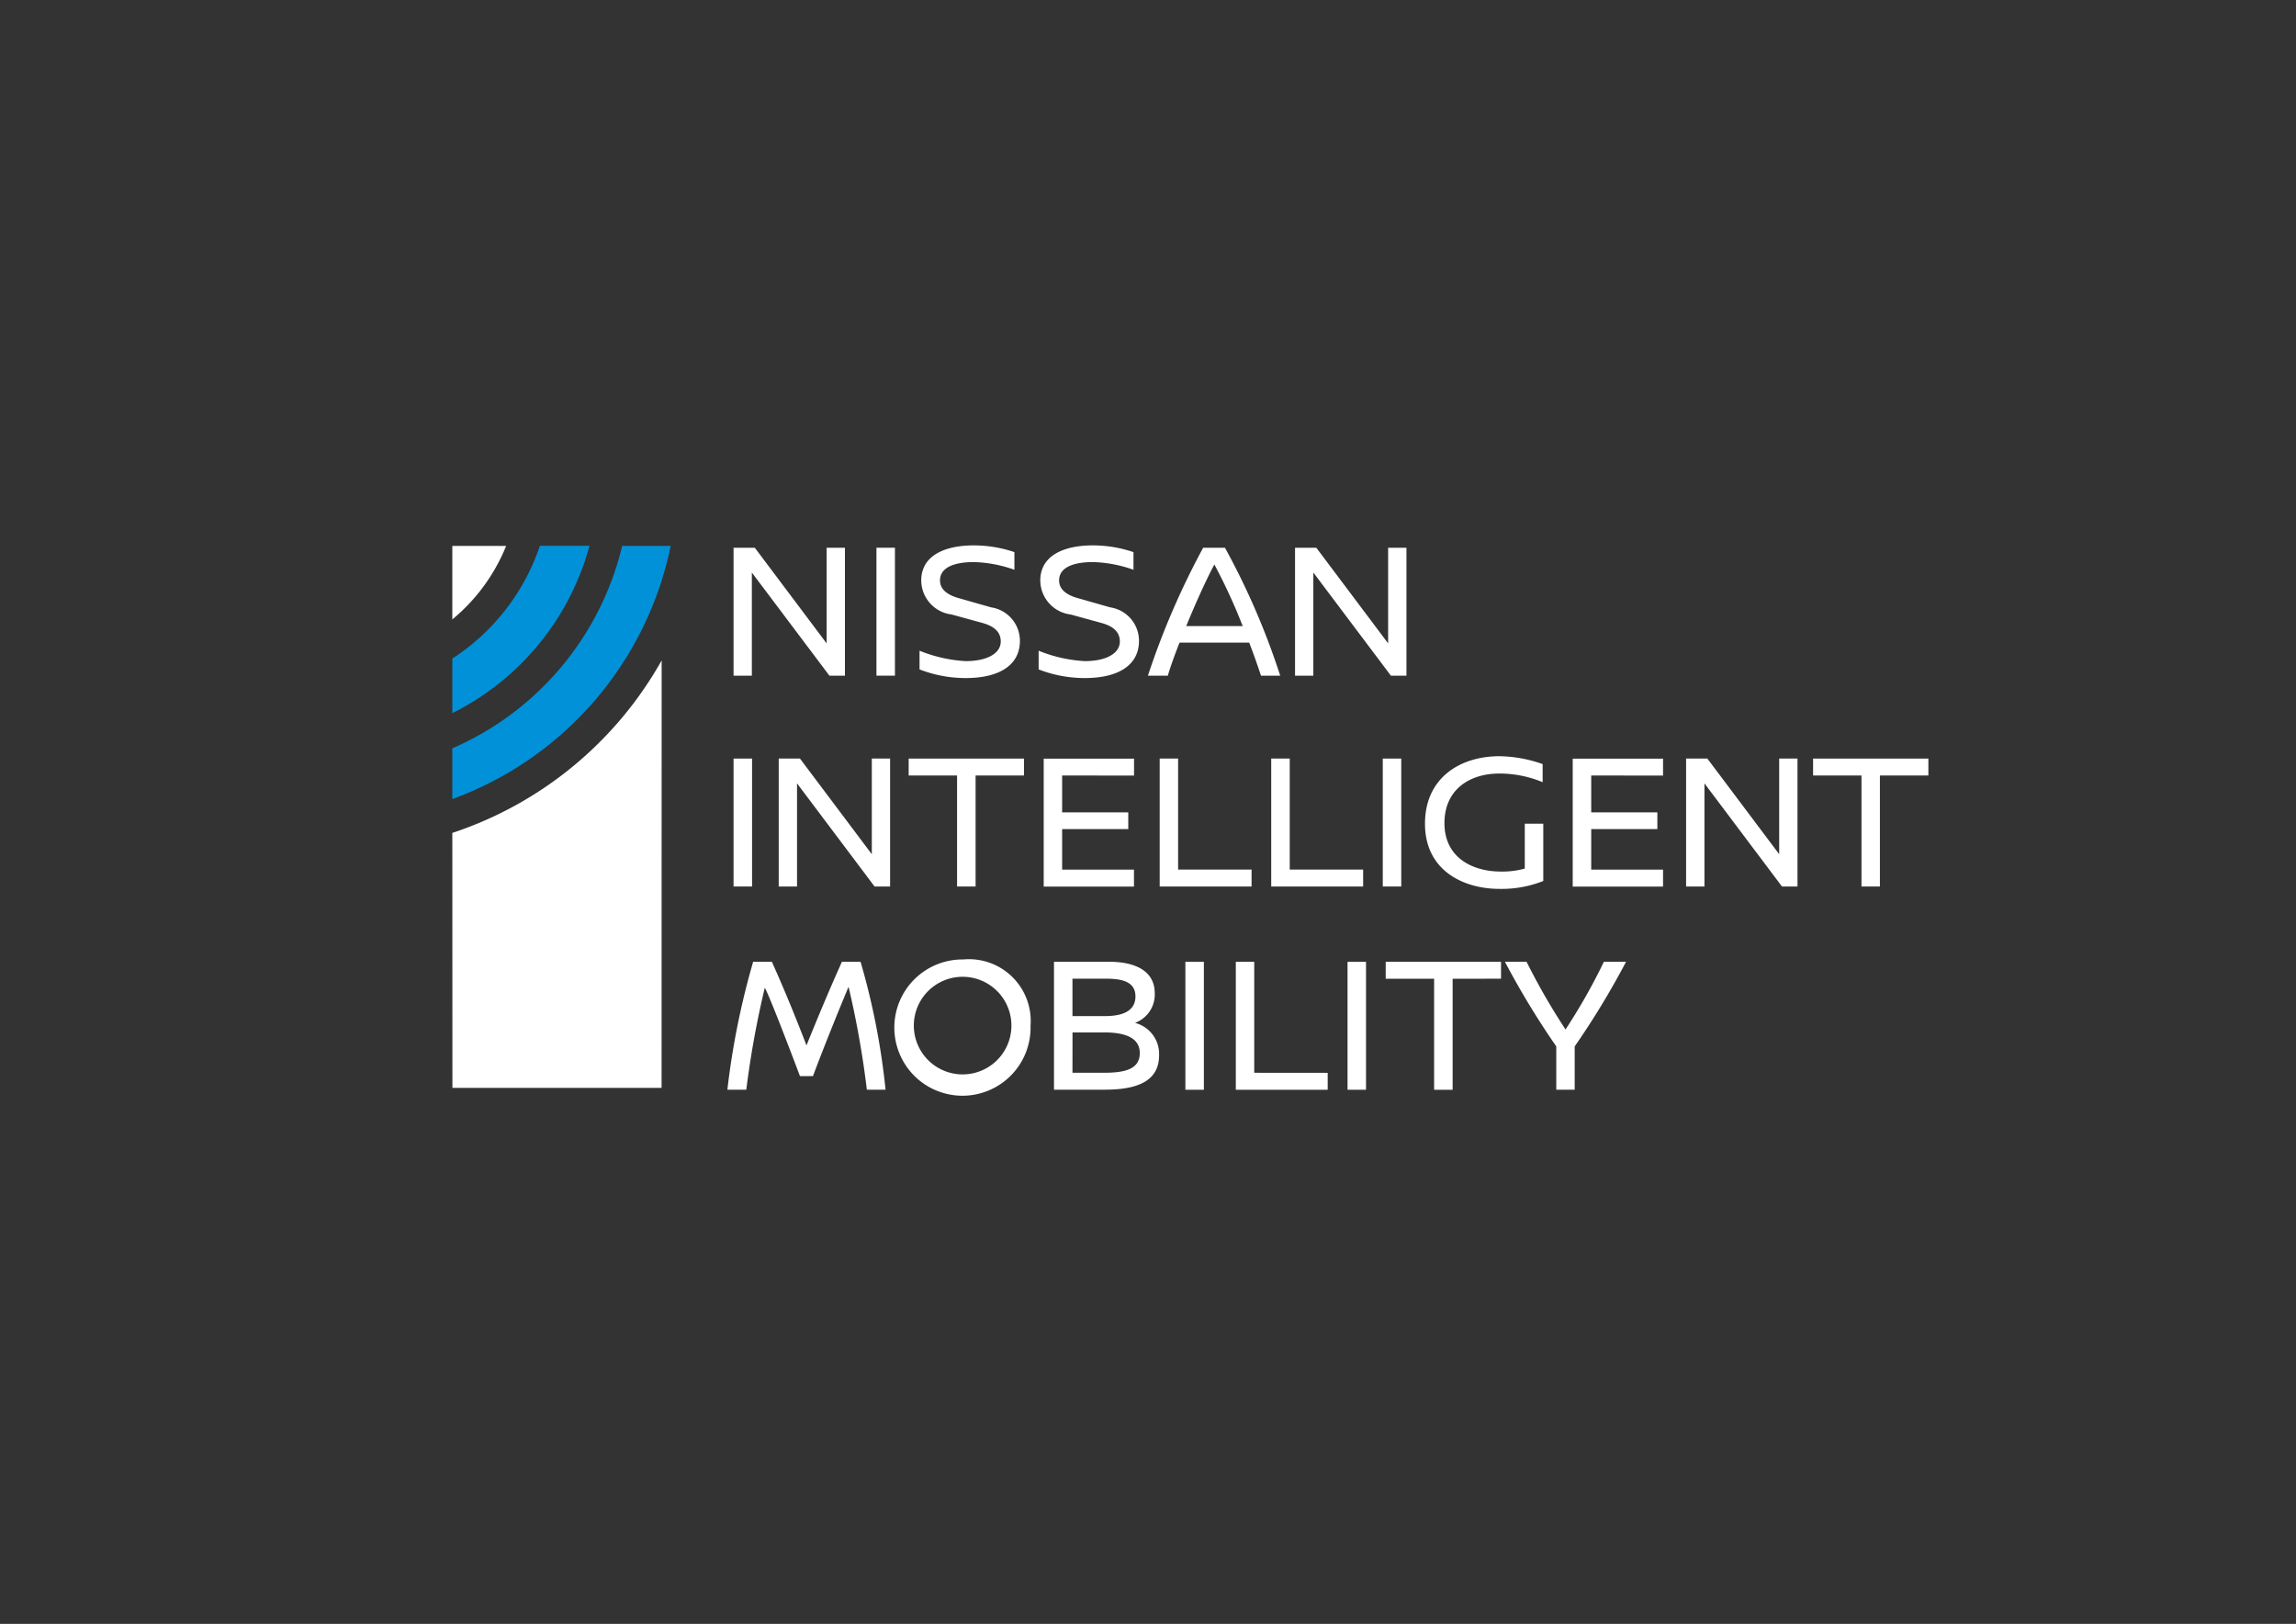 <svg xmlns="http://www.w3.org/2000/svg" xmlns:xlink="http://www.w3.org/1999/xlink" width="137.11" height="96.956" viewBox="0 0 137.11 96.956"><rect x="0" y="0" width="137.11" height="96.956" fill="#333333" stroke="none"/><defs><style>.a{fill:none;}.b{clip-path:url(#a);}.c{fill:#fff;}.d{fill:#0091d9;}</style><clipPath id="a"><rect class="a" width="137.11" height="96.956"/></clipPath></defs><g transform="translate(0 0)"><g class="b"><g class="b"><path class="c" d="M1508.141,1358.629a22.419,22.419,0,0,1-12.5,10.3l.005,15.224h12.491Z" transform="translate(-1468.629 -1319.198)"/><path class="d" d="M1495.64,1306v3.256a15.76,15.76,0,0,0,8.191-9.99l-2.962,0a12.932,12.932,0,0,1-5.229,6.732" transform="translate(-1468.629 -1266.676)"/><path class="c" d="M1495.64,1303.673a11.05,11.05,0,0,0,3.214-4.387h-3.214Z" transform="translate(-1468.629 -1266.69)"/><path class="d" d="M1505.784,1299.271a17.658,17.658,0,0,1-10.144,12.086v3.029a20.478,20.478,0,0,0,13.041-15.115Z" transform="translate(-1468.629 -1266.676)"/><path class="c" d="M1647.195,1307.856l-4.632-6.157v6.157h-1.092v-7.638h1.269l4.289,5.711v-5.711h1.093v7.638Z" transform="translate(-1597.665 -1267.514)"/><rect class="c" width="1.104" height="7.638" transform="translate(52.339 32.704)"/><path class="c" d="M1743.573,1299.393v1.057a7.782,7.782,0,0,0-2.433-.459c-1,0-2.009.248-2.009,1.094,0,.564.482.881,1.116,1.058l1.939.552a2.02,2.02,0,0,1,1.716,2c0,1.422-1.187,2.221-3.244,2.221a7.626,7.626,0,0,1-2.75-.517v-1.116a8.564,8.564,0,0,0,2.75.622c1.281,0,2.1-.458,2.1-1.175,0-.623-.48-.941-1.137-1.116l-1.8-.494a2.06,2.06,0,0,1-1.811-2.033c0-1.492,1.422-2.092,3.126-2.092a7.53,7.53,0,0,1,2.433.4" transform="translate(-1682.996 -1266.431)"/><path class="c" d="M1805.315,1299.393v1.057a7.776,7.776,0,0,0-2.432-.459c-1,0-2.01.248-2.01,1.094,0,.564.482.881,1.116,1.058l1.94.552a2.019,2.019,0,0,1,1.715,2c0,1.422-1.187,2.221-3.243,2.221a7.63,7.63,0,0,1-2.75-.517v-1.116a8.559,8.559,0,0,0,2.75.622c1.281,0,2.1-.458,2.1-1.175,0-.623-.482-.941-1.142-1.116l-1.8-.494a2.06,2.06,0,0,1-1.809-2.033c0-1.492,1.422-2.092,3.126-2.092a7.526,7.526,0,0,1,2.432.4" transform="translate(-1737.627 -1266.431)"/><path class="c" d="M1863.045,1307.856c-.188-.565-.423-1.245-.705-1.974h-4.16c-.305.775-.552,1.47-.7,1.974h-1.188a46.7,46.7,0,0,1,3.3-7.638h1.3a43.736,43.736,0,0,1,3.3,7.638Zm-1.093-2.961a33.715,33.715,0,0,0-1.692-3.678c-.482.9-1.128,2.326-1.68,3.678Z" transform="translate(-1787.742 -1267.514)"/><path class="c" d="M1938.348,1307.856l-4.631-6.157v6.157h-1.093v-7.638h1.27l4.289,5.711v-5.711h1.094v7.638Z" transform="translate(-1855.288 -1267.514)"/><path class="c" d="M1732.985,1517.627a4.068,4.068,0,1,1-4.02-3.948,3.686,3.686,0,0,1,4.02,3.948m-6.97,0a2.914,2.914,0,0,0,5.828,0,2.914,2.914,0,1,0-5.828,0" transform="translate(-1671.444 -1456.392)"/><path class="c" d="M1810.934,1514.9c1.376,0,2.714.446,2.714,1.88a1.8,1.8,0,0,1-1.163,1.762v.012a1.913,1.913,0,0,1,1.422,1.928c0,1.622-1.432,2.056-3.256,2.056h-3.02V1514.9Zm-2.2,3.243h1.951c1.129,0,1.811-.353,1.811-1.176,0-.975-1-1.057-1.811-1.057h-1.951Zm0,3.385h1.858c1.2,0,2.162-.177,2.162-1.176,0-.881-.812-1.233-2.117-1.233h-1.9Z" transform="translate(-1744.69 -1457.476)"/><rect class="c" width="1.105" height="7.638" transform="translate(70.787 57.428)"/><path class="c" d="M1907.393,1521.532v1.01h-5.487V1514.9h1.1v6.628Z" transform="translate(-1828.107 -1457.476)"/><rect class="c" width="1.104" height="7.638" transform="translate(80.471 57.428)"/><path class="c" d="M1983.634,1515.915v6.628h-1.106v-6.628h-2.891V1514.9h6.887v1.011Z" transform="translate(-1896.887 -1457.476)"/><path class="c" d="M2048.648,1514.9a48.47,48.47,0,0,1-3.067,5.054v2.585h-1.1v-2.585a49.075,49.075,0,0,1-3.067-5.054h1.292a39.074,39.074,0,0,0,2.327,4.042,35.09,35.09,0,0,0,2.292-4.042Z" transform="translate(-1951.545 -1457.476)"/><path class="c" d="M1646.194,1514.9a42.655,42.655,0,0,1,1.493,7.639h-1.117a55.4,55.4,0,0,0-1.093-6.146c-.728,1.751-1.468,3.584-2.126,5.335h-.776c-1.14-3.021-1.928-4.994-2.1-5.276a55.876,55.876,0,0,0-1.105,6.087h-1.129a46.464,46.464,0,0,1,1.539-7.639h1.117c.635,1.41,1.329,3.067,2.068,4.994.988-2.444,1.575-3.784,2.116-4.994Z" transform="translate(-1594.804 -1457.476)"/><path class="c" d="M1670.444,1409.525v5.711l-4.29-5.711h-1.269v7.638h1.093v-6.157l4.63,6.157h.928v-7.638Z" transform="translate(-1618.382 -1364.233)"/><path class="c" d="M1736.26,1410.536v6.628h-1.106v-6.628h-2.891v-1.01h6.886v1.01Z" transform="translate(-1678 -1364.233)"/><path class="c" d="M1803.4,1410.536v2.2h3.95v1h-3.95v2.421h4.29v1.011H1802.3v-7.638h5.394v1.01Z" transform="translate(-1739.973 -1364.233)"/><path class="c" d="M1867.92,1416.152v1.011h-5.487v-7.638h1.1v6.627Z" transform="translate(-1793.18 -1364.233)"/><path class="c" d="M1925.748,1416.152v1.011h-5.489v-7.638h1.106v6.627Z" transform="translate(-1844.346 -1364.233)"/><rect class="c" width="1.104" height="7.638" transform="translate(82.575 45.292)"/><rect class="c" width="1.105" height="7.638" transform="translate(43.806 45.292)"/><path class="c" d="M2007,1408.771v1.08a6.719,6.719,0,0,0-2.583-.517c-1.775,0-3.281.952-3.281,2.961,0,2.1,1.73,2.892,3.362,2.892a5.047,5.047,0,0,0,1.435-.177v-2.679h1.105v3.42a6.749,6.749,0,0,1-2.621.47c-2.116,0-4.443-1.07-4.443-3.89,0-2.738,2.092-4.031,4.454-4.031a8.05,8.05,0,0,1,2.572.471" transform="translate(-1914.878 -1363.149)"/><path class="c" d="M2077.711,1410.536v2.2h3.949v1h-3.949v2.421H2082v1.011h-5.394v-7.638H2082v1.01Z" transform="translate(-1982.688 -1364.233)"/><path class="c" d="M2141.125,1417.163l-4.63-6.157v6.157H2135.4v-7.638h1.269l4.29,5.711v-5.711h1.093v7.638Z" transform="translate(-2034.711 -1364.233)"/><path class="c" d="M2205.2,1410.536v6.628h-1.1v-6.628h-2.89v-1.01h6.885v1.01Z" transform="translate(-2092.938 -1364.233)"/></g></g></g></svg>